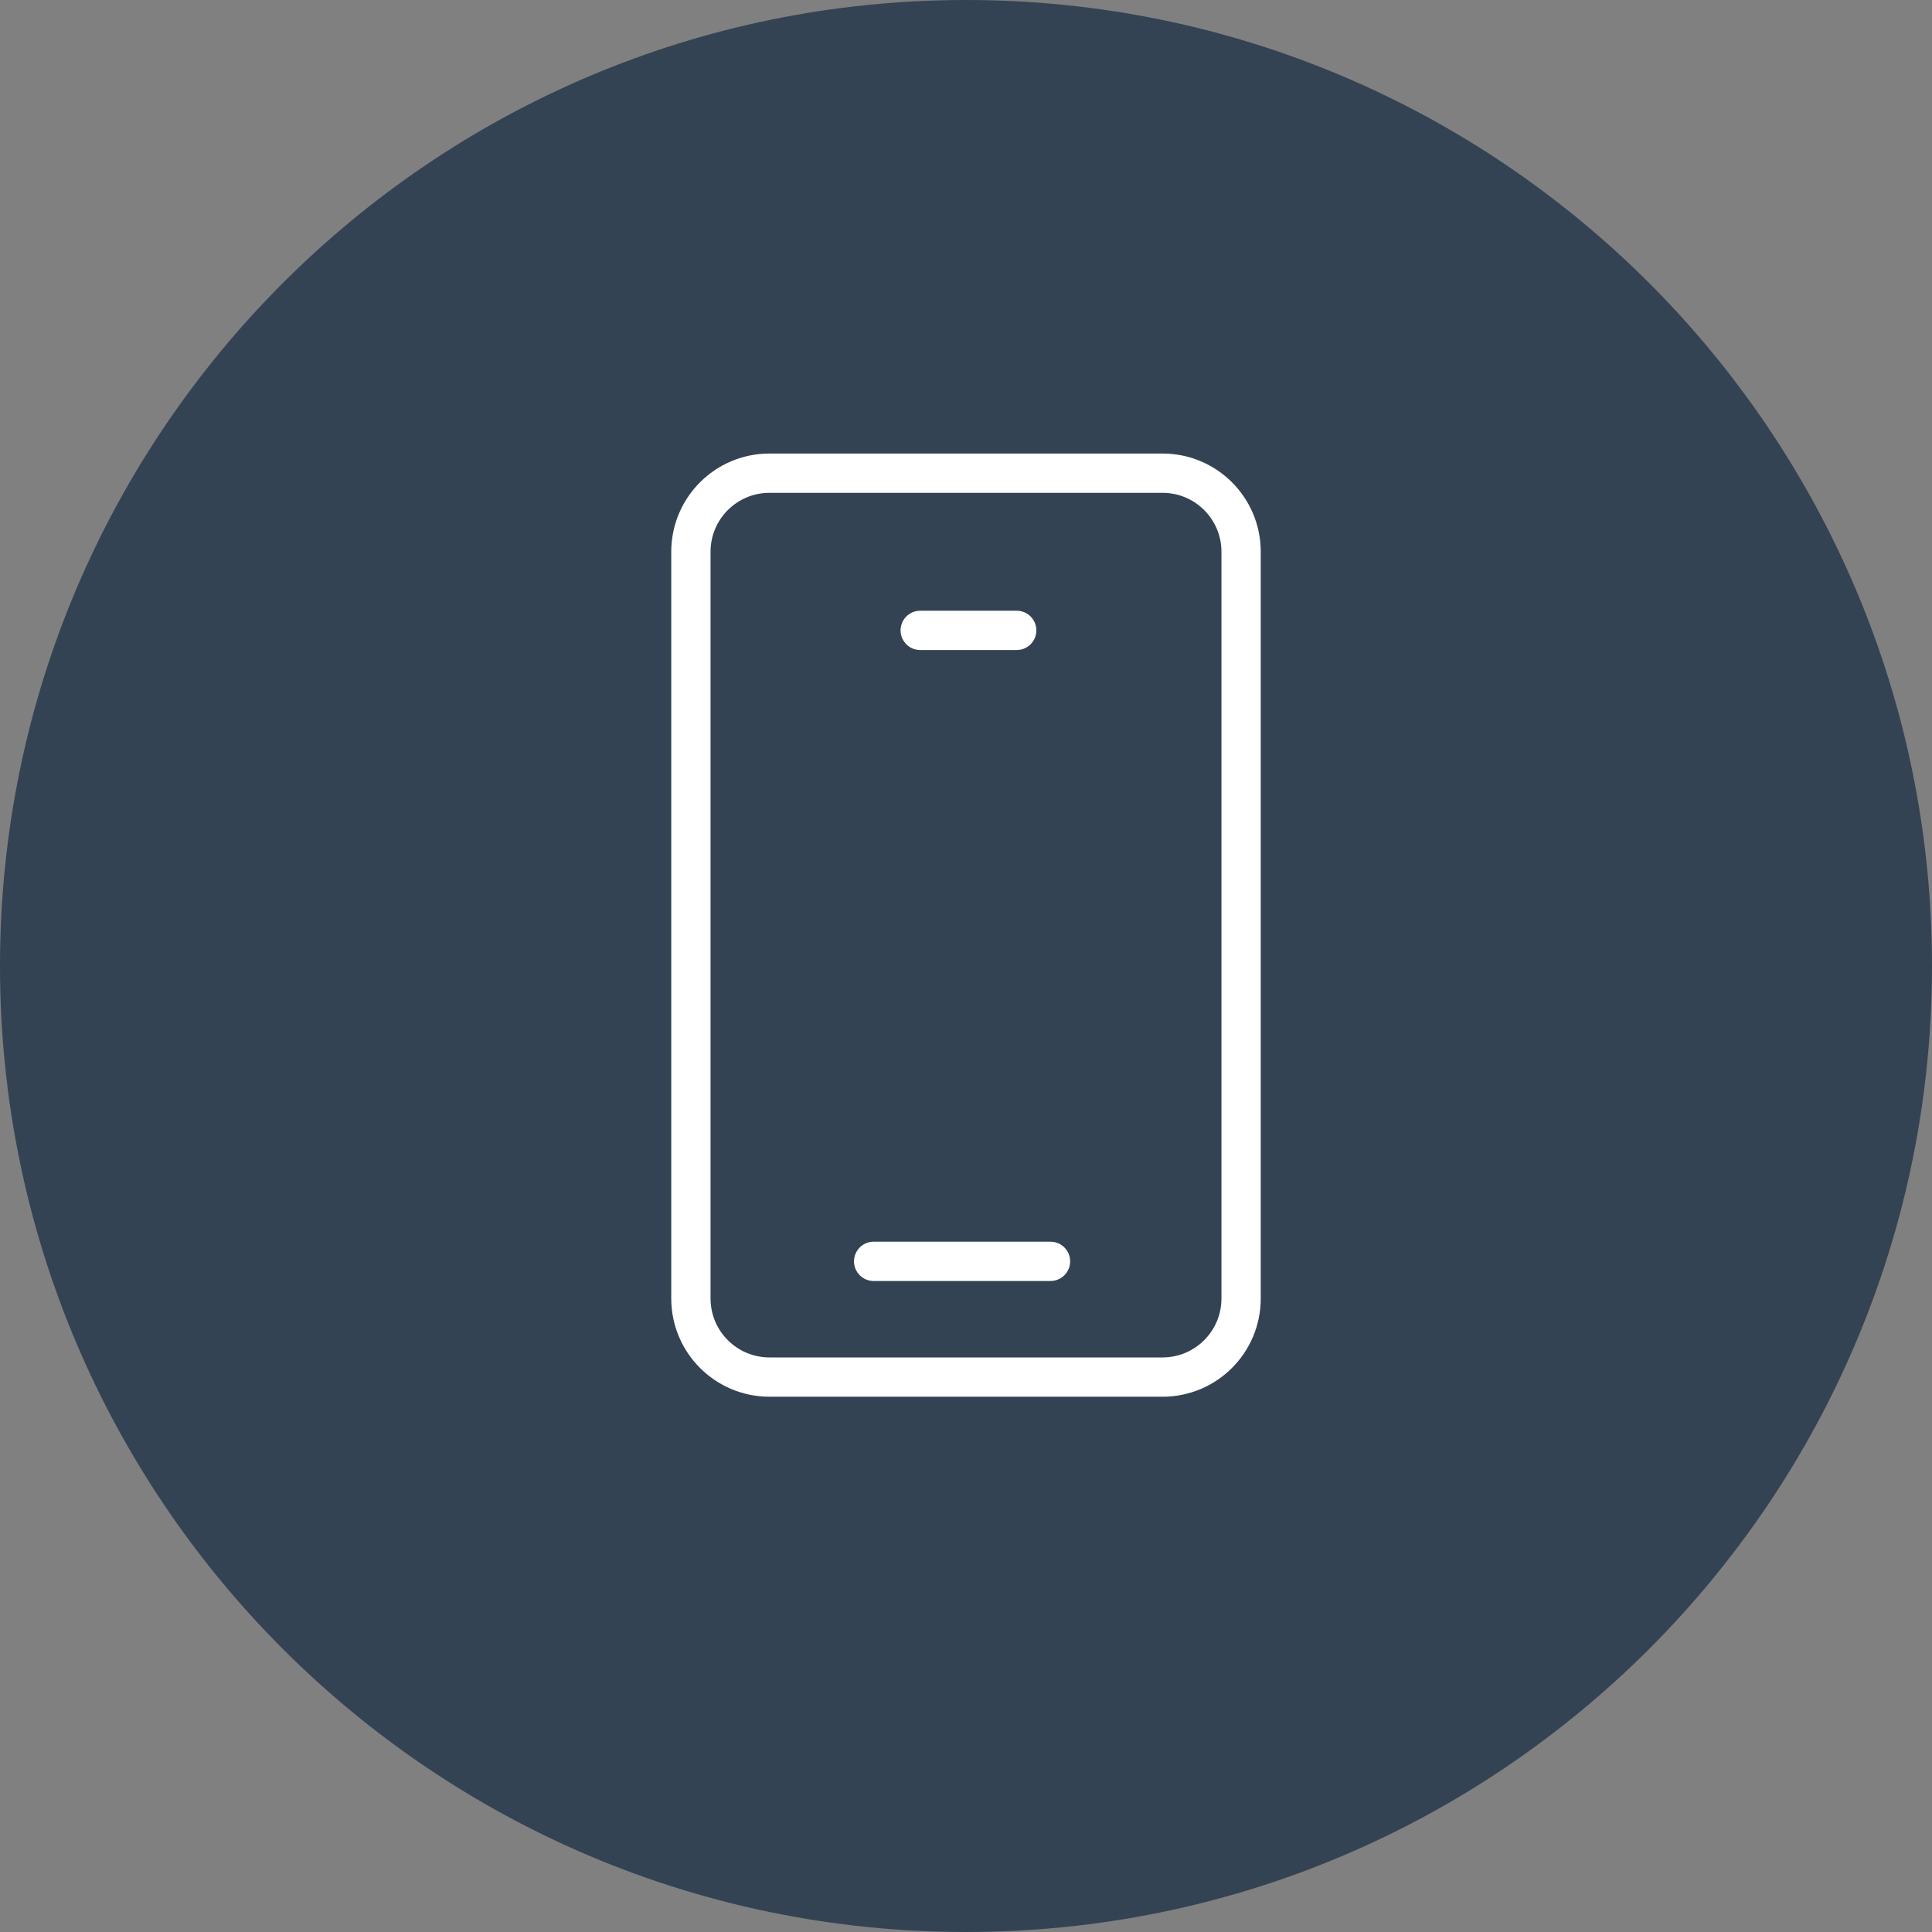<?xml version="1.0" encoding="UTF-8"?>
<svg xmlns="http://www.w3.org/2000/svg" id="b" viewBox="0 0 98.32 98.32">
  <rect x="0" y="0" width="98.32" height="98.32" fill="#808080" stroke="none"/>
  <g id="c">
    <path d="M49.16,98.32c27.15,0,49.16-22.01,49.16-49.16S76.31,0,49.16,0,0,22.01,0,49.16s22.01,49.16,49.16,49.16" style="fill:#334353; stroke-width:0px;"></path>
    <path d="M44.46,64.19h9M46.83,32.08h4.91M59.16,70.08h-20c-2.21,0-4-1.79-4-4V28.08c0-2.21,1.79-4,4-4h20c2.21,0,4,1.79,4,4v38c0,2.21-1.79,4-4,4Z" style="fill:none; stroke:#fff; stroke-linecap:round; stroke-miterlimit:10; stroke-width:2px;"></path>
  </g>
</svg>
